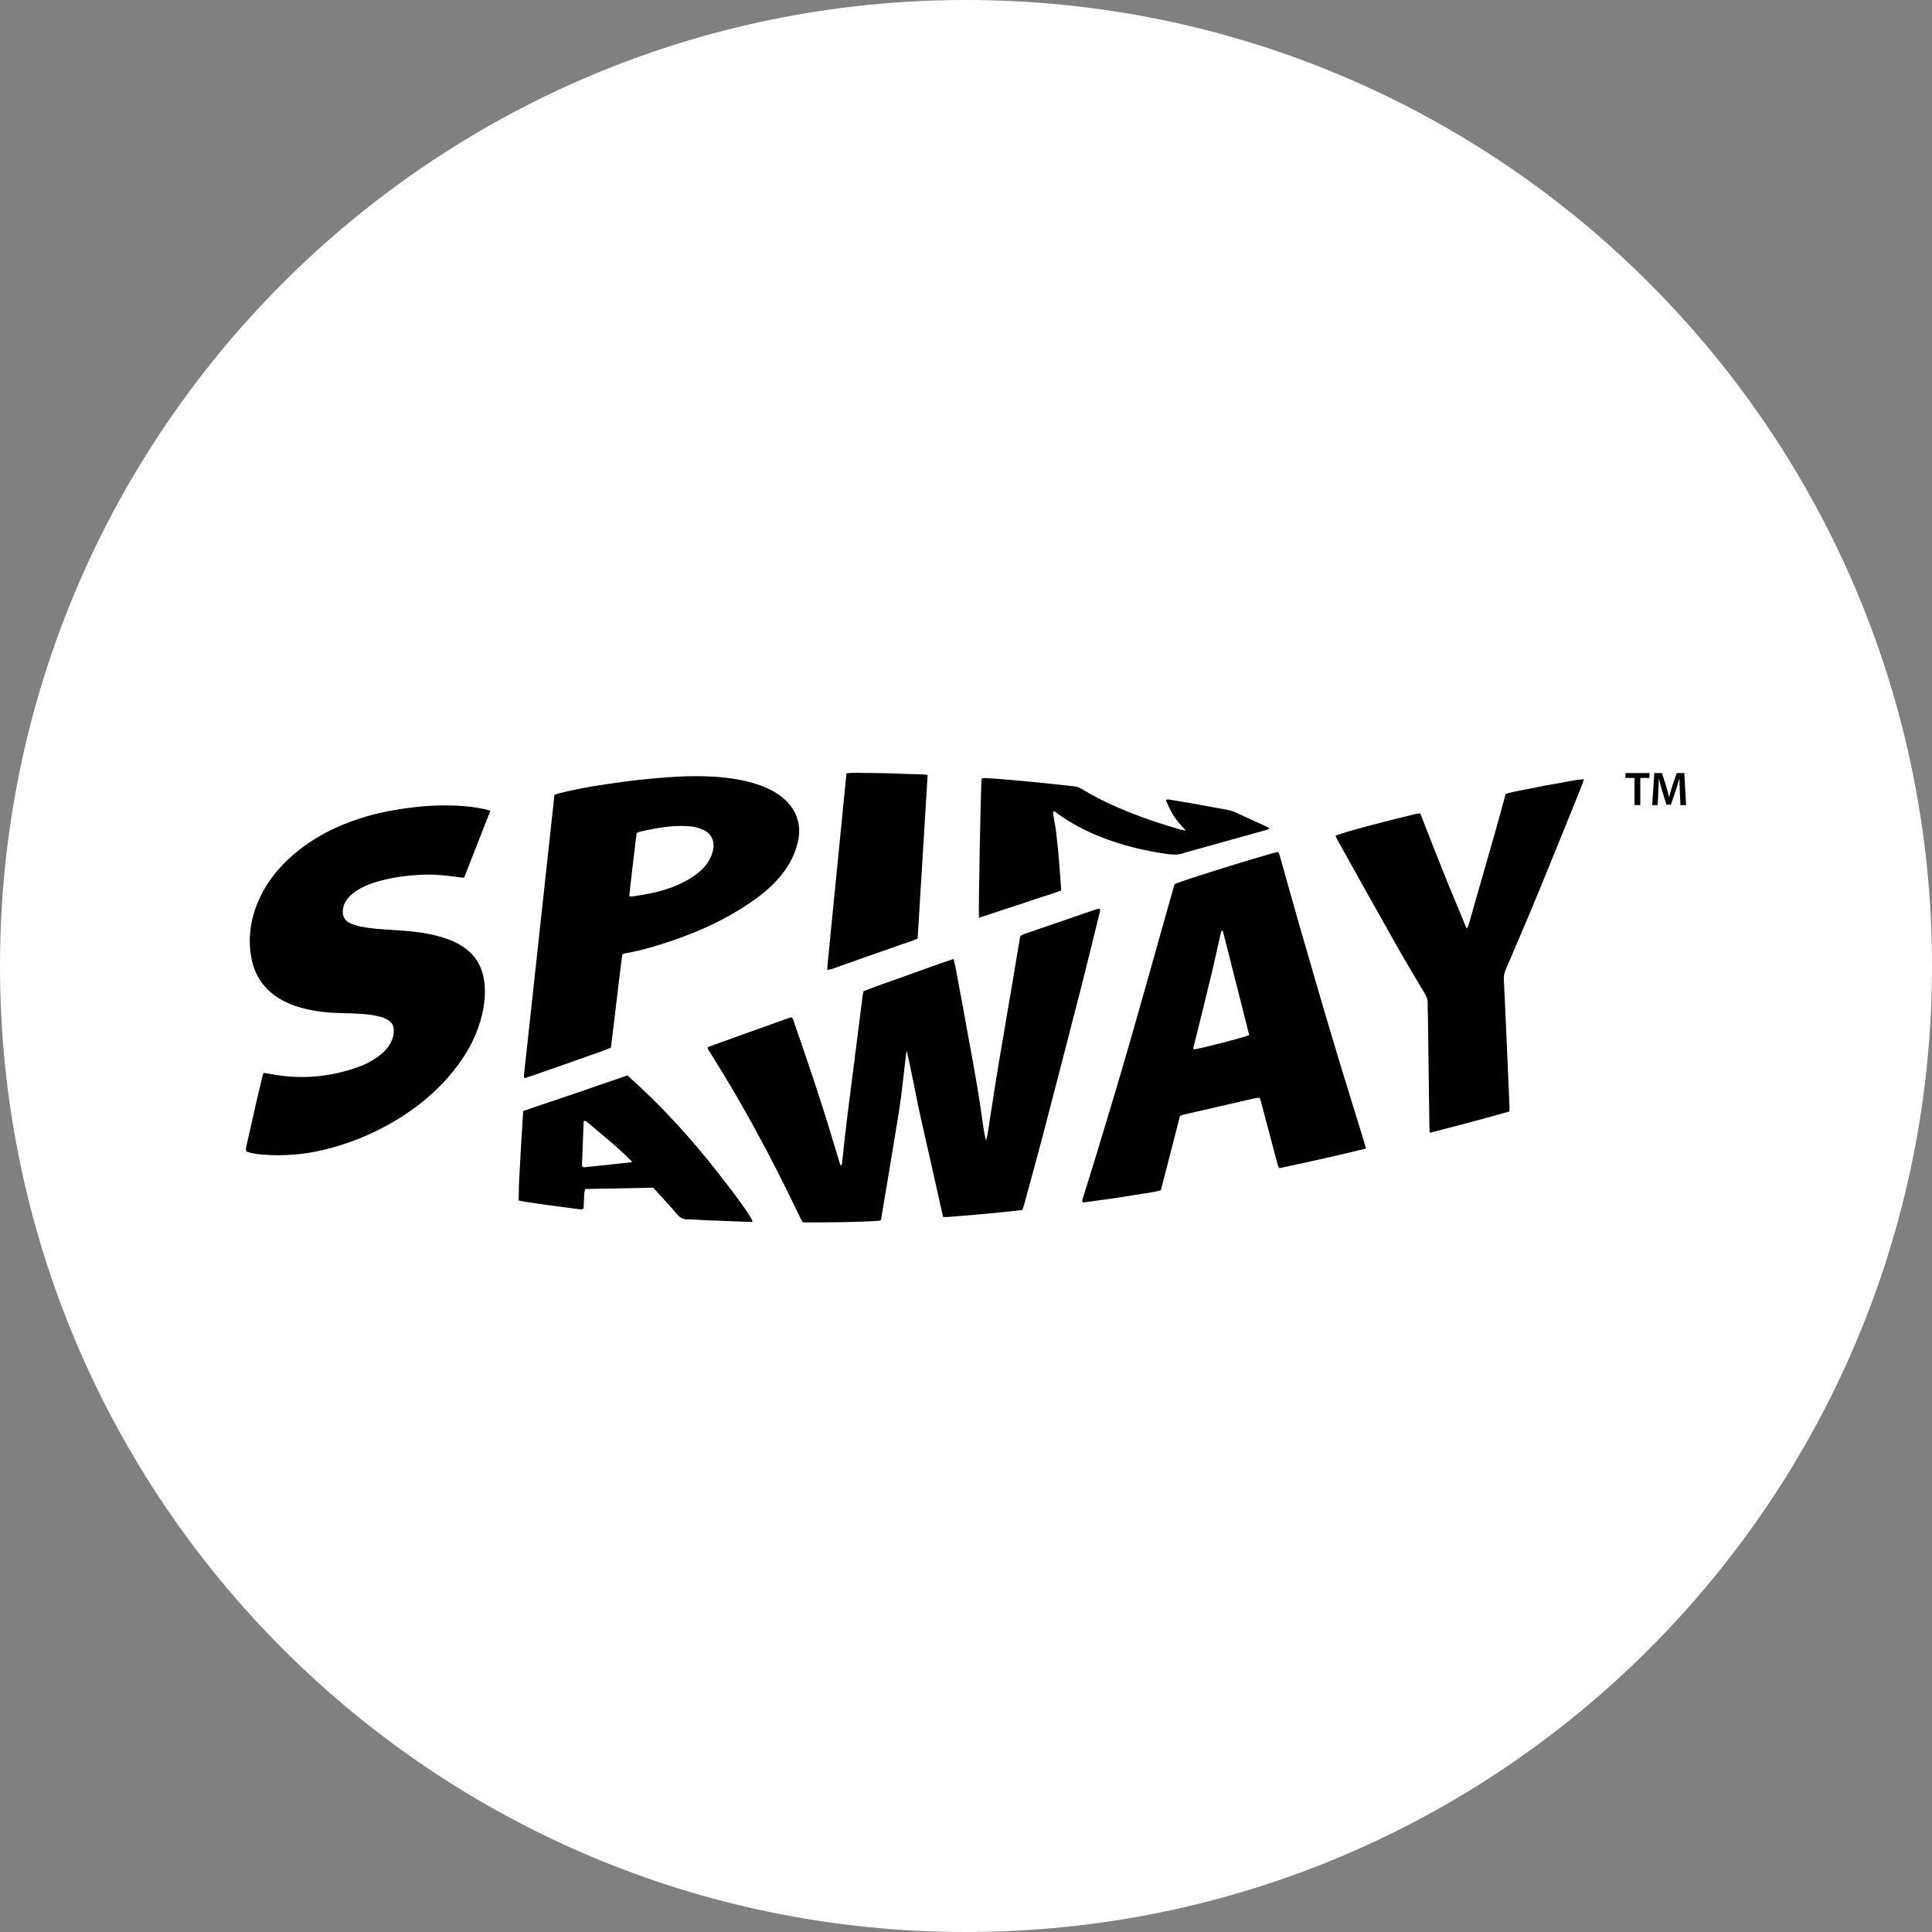 <svg width="55" height="55" viewBox="0 0 55 55" fill="none" xmlns="http://www.w3.org/2000/svg">
<rect x="0" y="0" width="55" height="55" fill="#808080" stroke="none"/>
<g clip-path="url(#clip0_88_2)">
<path d="M55 27.5C55 12.312 42.688 0 27.5 0C12.312 0 0 12.312 0 27.5C0 42.688 12.312 55 27.5 55C42.688 55 55 42.688 55 27.5Z" fill="white"/>
<g clip-path="url(#clip1_88_2)">
<path d="M46.531 22.147H46.273V22.007H46.957V22.147H46.696V22.92H46.531L46.531 22.147ZM47.822 22.547C47.816 22.43 47.811 22.288 47.811 22.163H47.807C47.777 22.275 47.74 22.398 47.7 22.514L47.567 22.909H47.44L47.32 22.519C47.284 22.402 47.252 22.278 47.228 22.163H47.225C47.221 22.283 47.216 22.429 47.209 22.553L47.189 22.92H47.035L47.095 22.007H47.312L47.43 22.374C47.463 22.482 47.492 22.59 47.513 22.692H47.517C47.541 22.592 47.573 22.48 47.608 22.373L47.733 22.007H47.948L48 22.92H47.839L47.822 22.547ZM29.106 34.446C28.395 34.528 27.695 34.59 26.994 34.644C26.947 34.648 26.9 34.644 26.847 34.644C26.728 34.112 26.612 33.592 26.495 33.07C26.377 32.542 26.252 32.017 26.14 31.488C26.031 30.966 25.935 30.442 25.814 29.917C25.808 29.948 25.799 29.979 25.795 30.01C25.764 30.273 25.731 30.535 25.703 30.798C25.654 31.258 25.581 31.716 25.505 32.172C25.424 32.652 25.346 33.133 25.267 33.613C25.204 33.986 25.141 34.359 25.077 34.738C25.041 34.747 25.006 34.753 24.97 34.758C24.285 34.797 23.599 34.798 22.913 34.8C22.89 34.798 22.868 34.795 22.846 34.79C22.819 34.739 22.788 34.683 22.76 34.624C22.333 33.724 21.88 32.837 21.398 31.964C21.029 31.298 20.641 30.642 20.236 29.996C20.201 29.942 20.154 29.892 20.143 29.811C20.937 29.523 21.733 29.239 22.522 28.957C22.592 29 22.593 29.067 22.612 29.121C23.005 30.255 23.392 31.392 23.733 32.544C23.788 32.729 23.844 32.912 23.901 33.096C23.909 33.122 23.921 33.147 23.94 33.193C23.981 33.133 23.972 33.084 23.978 33.042C23.985 32.987 23.991 32.934 23.997 32.88C24.003 32.833 24.007 32.785 24.012 32.737C24.018 32.683 24.023 32.629 24.029 32.575C24.035 32.528 24.041 32.48 24.046 32.432C24.052 32.384 24.055 32.336 24.06 32.288C24.066 32.234 24.075 32.181 24.081 32.128C24.087 32.08 24.09 32.032 24.096 31.984C24.102 31.93 24.111 31.877 24.117 31.823C24.123 31.775 24.127 31.727 24.133 31.68C24.139 31.632 24.147 31.585 24.153 31.537C24.16 31.483 24.166 31.429 24.172 31.376C24.178 31.328 24.184 31.281 24.191 31.233C24.198 31.178 24.206 31.125 24.212 31.072C24.218 31.024 24.223 30.976 24.229 30.928C24.235 30.881 24.244 30.834 24.249 30.785C24.256 30.731 24.26 30.677 24.267 30.624C24.273 30.576 24.283 30.529 24.289 30.482C24.296 30.434 24.298 30.386 24.304 30.338C24.311 30.284 24.321 30.231 24.328 30.178C24.334 30.13 24.336 30.082 24.341 30.034C24.348 29.98 24.358 29.927 24.365 29.873C24.371 29.826 24.374 29.777 24.38 29.73C24.386 29.682 24.395 29.635 24.401 29.587C24.408 29.533 24.413 29.48 24.42 29.426C24.426 29.378 24.433 29.331 24.439 29.283C24.446 29.229 24.452 29.175 24.459 29.122C24.464 29.074 24.471 29.027 24.477 28.979C24.483 28.93 24.49 28.884 24.496 28.836C24.503 28.782 24.508 28.727 24.515 28.674C24.521 28.627 24.53 28.58 24.535 28.532C24.542 28.477 24.546 28.423 24.553 28.37C24.56 28.323 24.57 28.276 24.581 28.219C25.001 28.053 25.43 27.908 25.856 27.756C26.282 27.603 26.705 27.444 27.146 27.301C27.216 27.556 27.248 27.805 27.297 28.051C27.346 28.293 27.387 28.536 27.432 28.778C27.477 29.026 27.521 29.275 27.567 29.523C27.611 29.765 27.657 30.007 27.701 30.25C27.746 30.498 27.789 30.747 27.83 30.996C27.87 31.239 27.906 31.483 27.943 31.727C27.98 31.975 28.005 32.225 28.069 32.472C28.139 32.238 28.154 31.996 28.195 31.759C28.237 31.517 28.271 31.272 28.309 31.029C28.347 30.786 28.387 30.542 28.427 30.299C28.468 30.056 28.511 29.814 28.552 29.571C28.593 29.328 28.632 29.085 28.673 28.842C28.715 28.599 28.758 28.356 28.799 28.113C28.84 27.87 28.88 27.627 28.92 27.384C28.96 27.141 29.002 26.899 29.044 26.647C29.077 26.63 29.111 26.606 29.149 26.593C29.837 26.356 30.526 26.119 31.214 25.884C31.242 25.877 31.27 25.87 31.298 25.866C31.335 25.917 31.311 25.962 31.299 26.007C31.126 26.707 30.957 27.408 30.779 28.106C30.424 29.491 30.066 30.875 29.705 32.258C29.53 32.926 29.345 33.592 29.164 34.258C29.149 34.316 29.129 34.372 29.106 34.446ZM13.961 23.078C13.709 23.721 13.462 24.351 13.212 24.986C13.169 24.982 13.135 24.981 13.101 24.977C12.77 24.931 12.438 24.89 12.103 24.9C11.625 24.913 11.152 24.973 10.692 25.112C10.509 25.165 10.333 25.243 10.171 25.344C10.053 25.417 9.948 25.505 9.867 25.62C9.8 25.713 9.762 25.824 9.758 25.939C9.753 26.095 9.819 26.209 9.955 26.274C10.046 26.318 10.142 26.351 10.241 26.372C10.387 26.402 10.534 26.424 10.683 26.438C10.902 26.459 11.123 26.47 11.343 26.485C11.742 26.512 12.139 26.554 12.525 26.664C12.744 26.726 12.955 26.808 13.149 26.931C13.508 27.158 13.718 27.483 13.781 27.908C13.839 28.292 13.788 28.664 13.685 29.032C13.534 29.572 13.26 30.048 12.911 30.483C12.445 31.065 11.88 31.532 11.242 31.91C10.589 32.299 9.88 32.583 9.14 32.751C8.598 32.874 8.041 32.914 7.487 32.87C7.328 32.858 7.168 32.837 7.018 32.783C6.983 32.718 7.008 32.66 7.02 32.603C7.113 32.187 7.207 31.771 7.302 31.355C7.357 31.116 7.415 30.876 7.472 30.637C7.479 30.609 7.49 30.581 7.503 30.542C7.57 30.553 7.634 30.561 7.697 30.573C8.548 30.737 9.382 30.668 10.198 30.376C10.384 30.31 10.56 30.22 10.723 30.108C10.857 30.016 10.977 29.909 11.069 29.773C11.155 29.646 11.206 29.507 11.21 29.352C11.214 29.213 11.161 29.105 11.042 29.036C10.976 28.995 10.904 28.965 10.829 28.945C10.691 28.913 10.549 28.884 10.407 28.872C10.164 28.853 9.919 28.844 9.675 28.839C9.297 28.831 8.926 28.788 8.561 28.686C8.354 28.63 8.155 28.547 7.969 28.437C7.516 28.166 7.243 27.769 7.152 27.247C7.05 26.666 7.142 26.11 7.387 25.578C7.609 25.095 7.936 24.693 8.333 24.347C8.888 23.865 9.527 23.535 10.22 23.308C10.743 23.136 11.281 23.037 11.828 22.976C12.272 22.925 12.72 22.915 13.167 22.945C13.409 22.96 13.755 23.015 13.961 23.078ZM38.887 32.697C38.055 32.901 37.242 33.081 36.417 33.256C36.398 33.212 36.377 33.176 36.367 33.138C36.209 32.546 36.053 31.953 35.897 31.361C35.888 31.327 35.873 31.293 35.858 31.252C35.816 31.255 35.775 31.253 35.736 31.262C35.062 31.416 34.388 31.571 33.714 31.727C33.672 31.738 33.632 31.752 33.592 31.768L33.047 33.887C32.799 33.953 32.55 33.975 32.305 34.018C32.06 34.061 31.81 34.097 31.562 34.133C31.315 34.169 31.069 34.2 30.826 34.234C30.792 34.174 30.82 34.131 30.834 34.087C30.982 33.611 31.132 33.136 31.276 32.658C31.565 31.698 31.857 30.739 32.134 29.774C32.557 28.302 32.968 26.827 33.384 25.353C33.402 25.29 33.421 25.227 33.438 25.169C33.624 25.077 36.06 24.318 36.379 24.252C36.422 24.29 36.428 24.345 36.442 24.396C36.639 25.096 36.834 25.796 37.035 26.494C37.337 27.539 37.639 28.583 37.951 29.624C38.234 30.574 38.531 31.52 38.821 32.467C38.843 32.536 38.861 32.605 38.887 32.697ZM35.563 29.468C35.313 28.476 35.065 27.494 34.815 26.512C34.813 26.505 34.798 26.501 34.778 26.49C34.767 26.523 34.755 26.555 34.747 26.587C34.66 26.974 34.578 27.362 34.485 27.747C34.322 28.424 34.153 29.099 33.986 29.775C33.978 29.808 33.957 29.843 33.99 29.874C34.127 29.865 35.385 29.543 35.563 29.468ZM15.784 22.628C15.83 22.612 15.868 22.594 15.907 22.585C16.348 22.477 16.792 22.391 17.241 22.328C17.566 22.282 17.89 22.232 18.216 22.198C18.946 22.124 19.677 22.061 20.412 22.117C20.871 22.152 21.323 22.226 21.754 22.401C21.972 22.49 22.173 22.605 22.347 22.765C22.58 22.981 22.723 23.245 22.748 23.567C22.764 23.762 22.725 23.95 22.668 24.135C22.567 24.462 22.39 24.745 22.168 25.002C21.927 25.281 21.64 25.505 21.338 25.711C20.661 26.172 19.925 26.51 19.154 26.772C18.707 26.924 18.257 27.061 17.791 27.141C17.768 27.145 17.747 27.159 17.715 27.172C17.598 28.05 17.507 28.935 17.39 29.825C17.122 29.941 16.842 30.025 16.569 30.125C16.3 30.224 16.03 30.318 15.759 30.41C15.484 30.504 15.213 30.609 14.925 30.695C14.921 30.655 14.914 30.632 14.916 30.609C15.205 27.95 15.494 25.29 15.784 22.628ZM17.913 25.518C17.969 25.518 17.998 25.522 18.026 25.518C18.191 25.491 18.356 25.465 18.519 25.432C18.906 25.353 19.278 25.227 19.62 25.024C19.811 24.911 19.984 24.775 20.12 24.595C20.21 24.475 20.272 24.336 20.302 24.188C20.349 23.966 20.263 23.729 20.007 23.617C19.881 23.562 19.746 23.53 19.609 23.521C19.128 23.486 18.66 23.575 18.195 23.682C18.172 23.687 18.153 23.703 18.123 23.719C18.055 24.311 17.975 24.904 17.913 25.518ZM42.972 31.641C42.216 31.853 41.469 32.055 40.703 32.247C40.699 32.179 40.693 32.128 40.692 32.076C40.678 31.029 40.664 29.982 40.65 28.936C40.648 28.809 40.64 28.683 40.643 28.556C40.645 28.455 40.611 28.371 40.561 28.286C40.285 27.821 40.007 27.359 39.741 26.889C39.186 25.907 38.638 24.921 38.088 23.936C38.062 23.89 38.041 23.84 38.018 23.792C38.188 23.712 39.331 23.402 40.3 23.173C40.34 23.163 40.381 23.162 40.433 23.156C40.576 23.523 40.716 23.886 40.859 24.248C41.002 24.609 41.148 24.973 41.296 25.334C41.444 25.696 41.595 26.054 41.752 26.434C41.777 26.394 41.796 26.373 41.803 26.348C42.055 25.471 42.306 24.594 42.556 23.716C42.655 23.37 42.747 23.021 42.843 22.674C42.849 22.651 42.858 22.629 42.867 22.598C43.107 22.527 43.355 22.493 43.599 22.442C43.842 22.391 44.089 22.342 44.337 22.302C44.584 22.262 44.824 22.2 45.09 22.183C45.063 22.261 45.047 22.324 45.023 22.384C44.613 23.396 44.206 24.41 43.789 25.42C43.487 26.153 43.173 26.88 42.862 27.609C42.825 27.691 42.807 27.78 42.811 27.87C42.83 28.255 42.846 28.639 42.864 29.024C42.881 29.402 42.898 29.781 42.914 30.16C42.934 30.604 42.953 31.049 42.972 31.494C42.974 31.535 42.972 31.577 42.972 31.641ZM14.896 31.626C15.891 31.293 16.877 30.957 17.862 30.615C18.814 31.463 19.661 32.39 20.438 33.383C21.04 34.151 21.358 34.603 21.424 34.767C21.41 34.795 21.383 34.787 21.361 34.786C20.927 34.77 20.492 34.754 20.057 34.736C19.891 34.729 19.724 34.713 19.557 34.712C19.44 34.712 19.359 34.666 19.283 34.576C19.085 34.343 18.876 34.12 18.672 33.893C18.648 33.866 18.621 33.843 18.587 33.811L16.654 33.849C16.645 33.89 16.638 33.931 16.633 33.972C16.625 34.117 16.62 34.26 16.614 34.397C16.567 34.447 16.517 34.428 16.473 34.422C16.183 34.386 15.893 34.348 15.604 34.308C15.38 34.277 15.156 34.243 14.932 34.209C14.88 34.201 14.828 34.188 14.766 34.175C14.763 33.741 14.797 33.317 14.818 32.892C14.838 32.473 14.87 32.054 14.896 31.626ZM18 33.085C17.948 33.028 17.927 33.001 17.902 32.977C17.767 32.851 17.633 32.722 17.494 32.601C17.245 32.386 16.994 32.176 16.742 31.966C16.709 31.939 16.678 31.89 16.616 31.916C16.6 32.327 16.584 32.739 16.568 33.151C16.569 33.174 16.573 33.197 16.578 33.219C16.602 33.224 16.619 33.232 16.635 33.23C17.077 33.184 17.52 33.136 18 33.085ZM27.869 26.128C27.851 25.95 27.921 22.322 27.945 22.161C27.98 22.157 28.02 22.147 28.058 22.149C28.29 22.165 28.522 22.18 28.754 22.201C29.092 22.231 29.431 22.262 29.769 22.297C30.03 22.323 30.291 22.351 30.551 22.381C30.627 22.39 30.702 22.405 30.771 22.447C31.454 22.863 32.188 23.16 32.942 23.412C33.163 23.486 33.386 23.55 33.609 23.617C33.652 23.63 33.697 23.632 33.759 23.642C33.398 23.278 33.32 23.069 33.188 22.778C33.23 22.745 33.278 22.762 33.321 22.768C33.557 22.806 33.792 22.846 34.027 22.887C34.332 22.942 34.636 22.998 34.941 23.055C35.011 23.067 35.08 23.087 35.146 23.115C35.456 23.255 35.765 23.398 36.074 23.54C36.099 23.555 36.124 23.571 36.148 23.588C36.096 23.608 36.06 23.625 36.021 23.635C35.292 23.839 34.563 24.042 33.833 24.245C33.798 24.253 33.764 24.264 33.73 24.276C33.576 24.336 33.418 24.337 33.256 24.315C32.598 24.226 31.956 24.071 31.337 23.826C30.896 23.652 30.48 23.433 30.096 23.154C30.064 23.131 30.038 23.091 29.979 23.106C29.989 23.29 30.041 23.469 30.061 23.652C30.081 23.844 30.107 24.035 30.125 24.226C30.143 24.412 30.155 24.598 30.169 24.784C30.183 24.97 30.196 25.154 30.211 25.347C29.949 25.454 29.685 25.523 29.427 25.612C29.174 25.7 28.918 25.781 28.663 25.865C28.404 25.95 28.145 26.036 27.869 26.128ZM26.408 22.06C26.312 23.625 26.218 25.167 26.123 26.716C25.961 26.798 25.787 26.84 25.621 26.901C25.447 26.966 25.272 27.025 25.097 27.086C24.928 27.145 24.76 27.204 24.591 27.263C24.416 27.325 24.243 27.39 24.067 27.448C23.899 27.502 23.738 27.58 23.564 27.614C23.557 27.592 23.55 27.581 23.551 27.57C23.552 27.527 23.556 27.485 23.56 27.444C23.739 25.638 23.918 23.829 24.097 22.017C24.295 21.988 24.485 22.005 24.674 22.005C24.865 22.005 25.056 22.008 25.247 22.013C25.438 22.018 25.628 22.023 25.819 22.033C26.009 22.044 26.2 22.031 26.408 22.06Z" fill="black"/>
</g>
</g>
<defs>
<clipPath id="clip0_88_2">
<rect width="55" height="55" fill="white"/>
</clipPath>
<clipPath id="clip1_88_2">
<rect width="41" height="12.8" fill="white" transform="translate(7 22)"/>
</clipPath>
</defs>
</svg>
